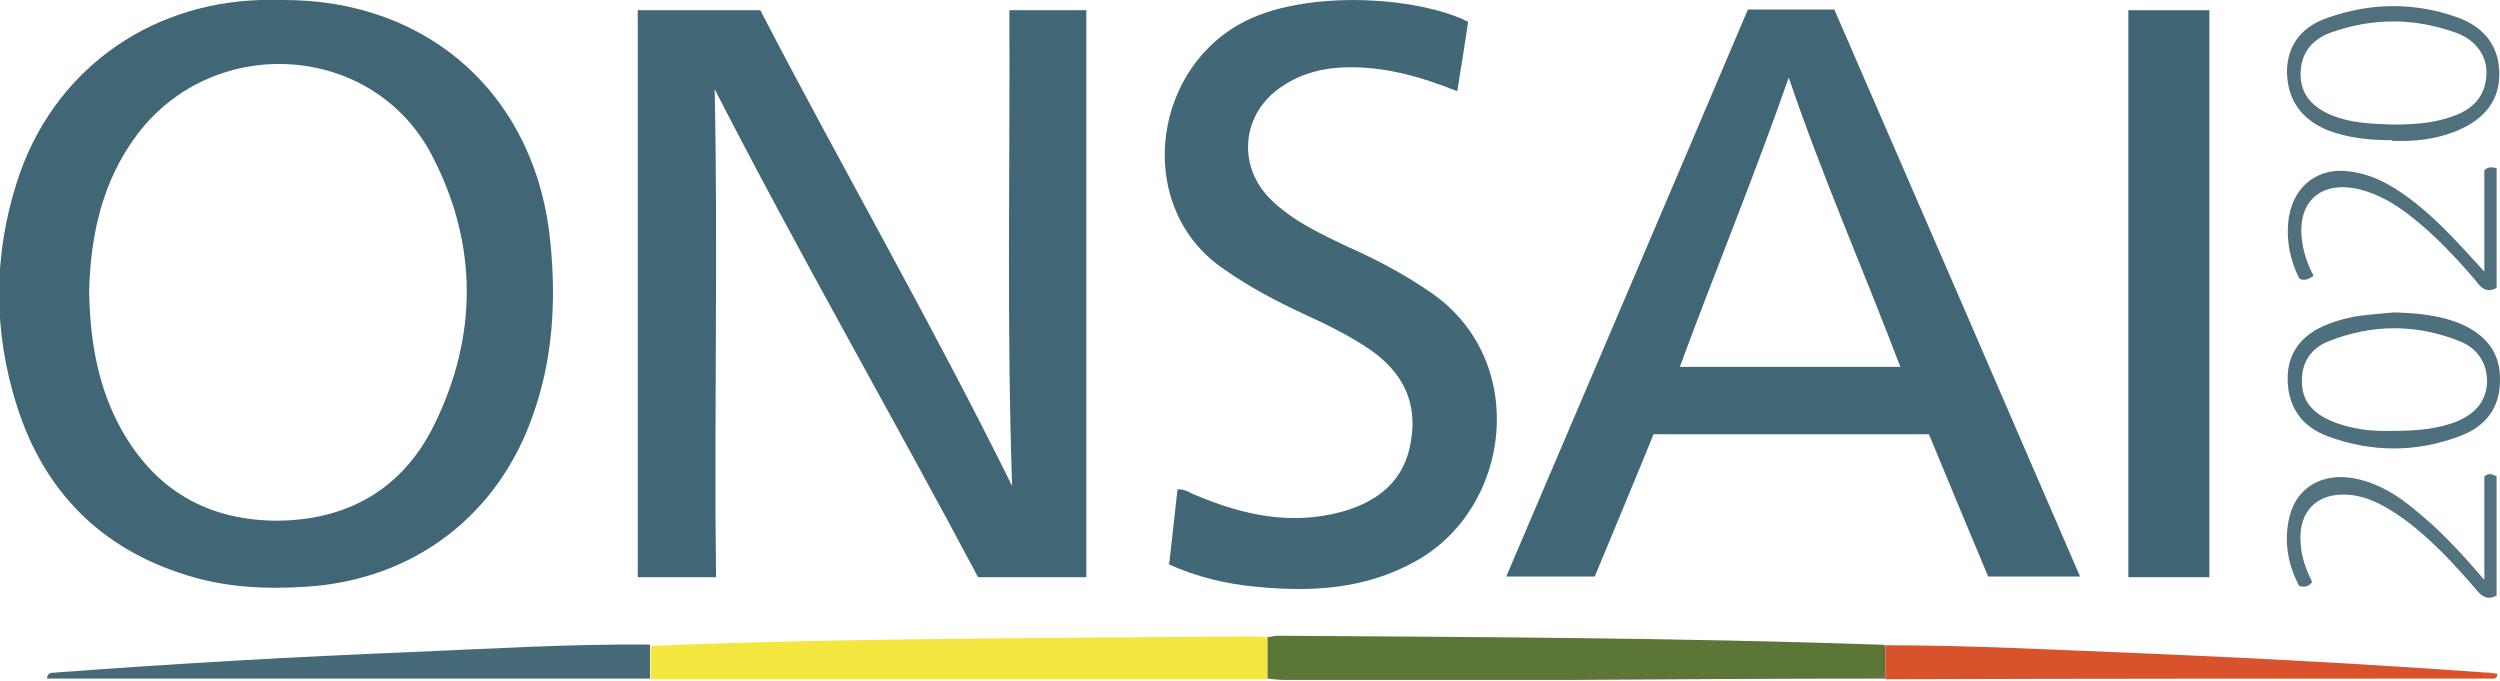 <svg id="Livello_1" data-name="Livello 1" xmlns="http://www.w3.org/2000/svg" version="1.1" viewBox="0 0 367.3 100">
  <defs>
    <style>
      .onsai-cls-1 {fill: #416675;}
      .onsai-cls-2 {fill: #50707e;}
      .onsai-cls-3 {fill: #5b7636;}
      .onsai-cls-4 {fill: #f3e73f;}
      .onsai-cls-5 {fill: #426776;}
      .onsai-cls-6 {fill: #4e6f7d;}
      .onsai-cls-7 {fill: #527280;}
      .onsai-cls-8 {fill: #3f6574;}
      .onsai-cls-9 {fill: #d8522c;}
      .onsai-cls-10 {fill: #416776;}
      .onsai-cls-11 {fill: #476a79;}
    </style>
  </defs>
  <path class="onsai-cls-1" d="M148.7,71.4c-.8-23.3-.3-46.5-.4-69.9h11.3v83.3h-15.9c-12.7-23.9-26.3-47.5-38.7-71.7.5,23.9-.1,47.7.2,71.7h-11.5V1.5h18c12.1,23.3,25.3,46.2,37,69.9Z"/>
  <path class="onsai-cls-10" d="M41.5,0c21.7-.1,37.5,14.3,39.4,36,.8,8.4.3,16.7-2.5,24.7-5.1,15-17.6,24.5-33.4,25.5-6,.4-11.9.1-17.6-1.7-12.6-3.9-20.9-12.3-24.9-24.8-3.5-11-3.5-22.1,0-33C7.6,10.7,21.5.5,38.3,0c1.1,0,2.2,0,3.3,0ZM13.1,42.8c.1,6.7,1.1,13,4,18.9,4.8,9.6,12.6,14.7,23.4,14.8,10.6,0,18.7-4.7,23.3-14.1,6.4-13,6.4-26.5-.2-39.3C55.1,6.3,31.6,4.7,20.2,19.7c-5.2,6.9-6.9,14.9-7.1,23.1Z"/>
  <path class="onsai-cls-10" d="M242.9,63.9c-2.8,6.9-5.7,13.8-8.6,20.8h-13c11.9-27.9,23.7-55.5,35.5-83.3h12.7c12,27.6,24,55.3,36.1,83.3h-13.5c-2.9-6.9-5.8-13.9-8.7-20.9h-40.5ZM262.8,11.4c-5.1,14.6-10.8,28.4-16,42.5h32.4c-5.4-14.2-11.4-27.8-16.4-42.5Z"/>
  <path class="onsai-cls-5" d="M171.8,82.7c.4-3.6.8-7.1,1.2-10.8,1.1-.1,1.9.6,2.8.9,6.9,2.9,13.9,4.4,21.3,2.4,5.4-1.5,9.3-4.6,10.2-10.4,1-5.8-1.3-10.2-6.1-13.5-3-2-6.2-3.6-9.5-5.1-4.1-1.9-8.1-4-11.8-6.6-13-8.7-11-28.7,2.3-36.1,9.1-5.1,25.9-4.1,33.5-.3-.5,3.3-1,6.6-1.6,10.2-5.5-2.2-10.9-3.7-16.6-3.5-3.2.1-6.3.9-9,2.7-6.1,3.9-6.9,11.8-1.7,16.8,3.2,3.1,7.3,5,11.3,6.9,4.3,1.9,8.4,4.1,12.3,6.8,14.3,10,11.7,31.6-2.5,39.4-7.4,4.1-15.3,4.5-23.4,3.7-4.3-.4-8.6-1.4-12.8-3.3Z"/>
  <path class="onsai-cls-8" d="M312.7,1.5h11.9v83.3h-11.9V1.5Z"/>
  <path class="onsai-cls-3" d="M186.2,93.6c.5,0,1-.2,1.5-.2,29.4.2,58.7.3,88.1,1.3.4,0,.8,0,1.2.1,0,1.6,0,3.3,0,4.9-15.7,0-31.4.1-47.2.2-13.6,0-27.3,0-40.9,0-.9,0-1.8-.1-2.7-.2,0-2.1,0-4.2,0-6.2Z"/>
  <path class="onsai-cls-4" d="M186.2,93.6c0,2.1,0,4.2,0,6.2-2.3,0-4.7,0-7,0-27,0-54.1,0-81.1,0-.8,0-1.7,0-2.5,0,0-1.6,0-3.3,0-4.9,16.2-.7,32.4-.9,48.6-1.1,13-.1,26.1-.2,39.1-.3,1,0,2,0,3,.2Z"/>
  <path class="onsai-cls-9" d="M277,99.7c0-1.6,0-3.3,0-4.9,12.7,0,25.4.7,38.1,1.2,16.6.7,33.3,1.6,49.9,2.8.7,0,1.3.1,1.9.2,0,.8-.5.7-.8.7-29.5,0-59.1,0-88.6.1-.2,0-.3,0-.5,0Z"/>
  <path class="onsai-cls-11" d="M95.5,94.8c0,1.6,0,3.3,0,4.9-17.9,0-35.8,0-53.7,0-10.8,0-21.6,0-32.4,0-.8,0-1.6,0-2.5,0,.1-1.1.9-.8,1.4-.9,17.4-1.3,34.7-2.3,52.1-3,11.7-.5,23.4-1.2,35.1-1.1Z"/>
  <path class="onsai-cls-2" d="M351.5,20.6c-3.3,0-6.5-.3-9.6-1.5-3.8-1.6-5.8-4.4-5.9-8.5,0-3.7,1.9-6.6,6-8,6.3-2.2,12.6-2.3,18.9-.1,4.3,1.5,6.3,4.5,6.3,8.4,0,3.8-2.1,6.6-6.2,8.3-3.1,1.3-6.3,1.6-9.6,1.5ZM351.7,18.3c3,0,6-.2,8.9-1.3,2.7-1,4.5-2.8,4.7-5.9.2-2.7-1.4-5.2-4.5-6.3-6.1-2.2-12.3-2.2-18.4,0-2.7,1-4.4,3-4.4,6.1,0,3.1,1.9,4.9,4.5,6,2.9,1.2,6,1.3,9.1,1.4Z"/>
  <path class="onsai-cls-6" d="M351.7,45.9c3.5.1,6.9.4,10.1,1.8,3.5,1.6,5.6,4.2,5.5,8.2,0,4-2.1,6.7-5.7,8.1-6.5,2.5-13.1,2.5-19.6.1-3.8-1.4-5.9-4.3-5.9-8.5,0-3.7,2-6.5,6-8,1.2-.5,2.5-.8,3.9-1.1,1.9-.3,3.8-.4,5.7-.6ZM351.6,63.3c3.2,0,6.4-.2,9.4-1.4,2.6-1.1,4.3-2.9,4.4-5.8,0-2.9-1.5-5-4.1-6-6.3-2.5-12.7-2.5-19.1,0-2.6,1-4.1,3.1-4,6,0,2.9,1.7,4.6,4.2,5.7,3,1.3,6.1,1.6,9.3,1.5Z"/>
  <path class="onsai-cls-7" d="M365,85.1v-15.1c.6-.5,1.1-.4,1.8,0v17.5c-1.4.8-2.3,0-3.1-1-3.2-3.7-6.6-7.4-10.6-10.3-2.4-1.7-4.9-3.2-7.9-3.5-4.7-.4-7.5,2.3-7.2,7,.1,2.1.8,4,1.7,5.8-.5.7-1.1.8-1.9.6-1.7-3.2-2.3-6.7-1.4-10.3,1.1-4.3,4.9-6.4,9.6-5.5,3.4.7,6.2,2.4,8.8,4.6,3.6,2.9,6.7,6.2,10.1,10.2Z"/>
  <path class="onsai-cls-2" d="M339.8,40.6c-.8.5-1.3.7-2,.3-1.4-2.8-2-5.9-1.5-9.1.8-4.6,4.4-7.3,9-6.6,3.8.5,6.9,2.5,9.8,4.8,3.5,2.8,6.5,6.2,9.9,9.9v-14.9c.7-.6,1.2-.4,1.8-.3v17.6c-1.5.8-2.3,0-3.1-1.1-2.9-3.4-6-6.7-9.6-9.5-2.3-1.8-4.7-3.2-7.5-3.9-5.6-1.3-9.1,1.8-8.4,7.4.2,1.8.8,3.6,1.7,5.3Z"/>
</svg>